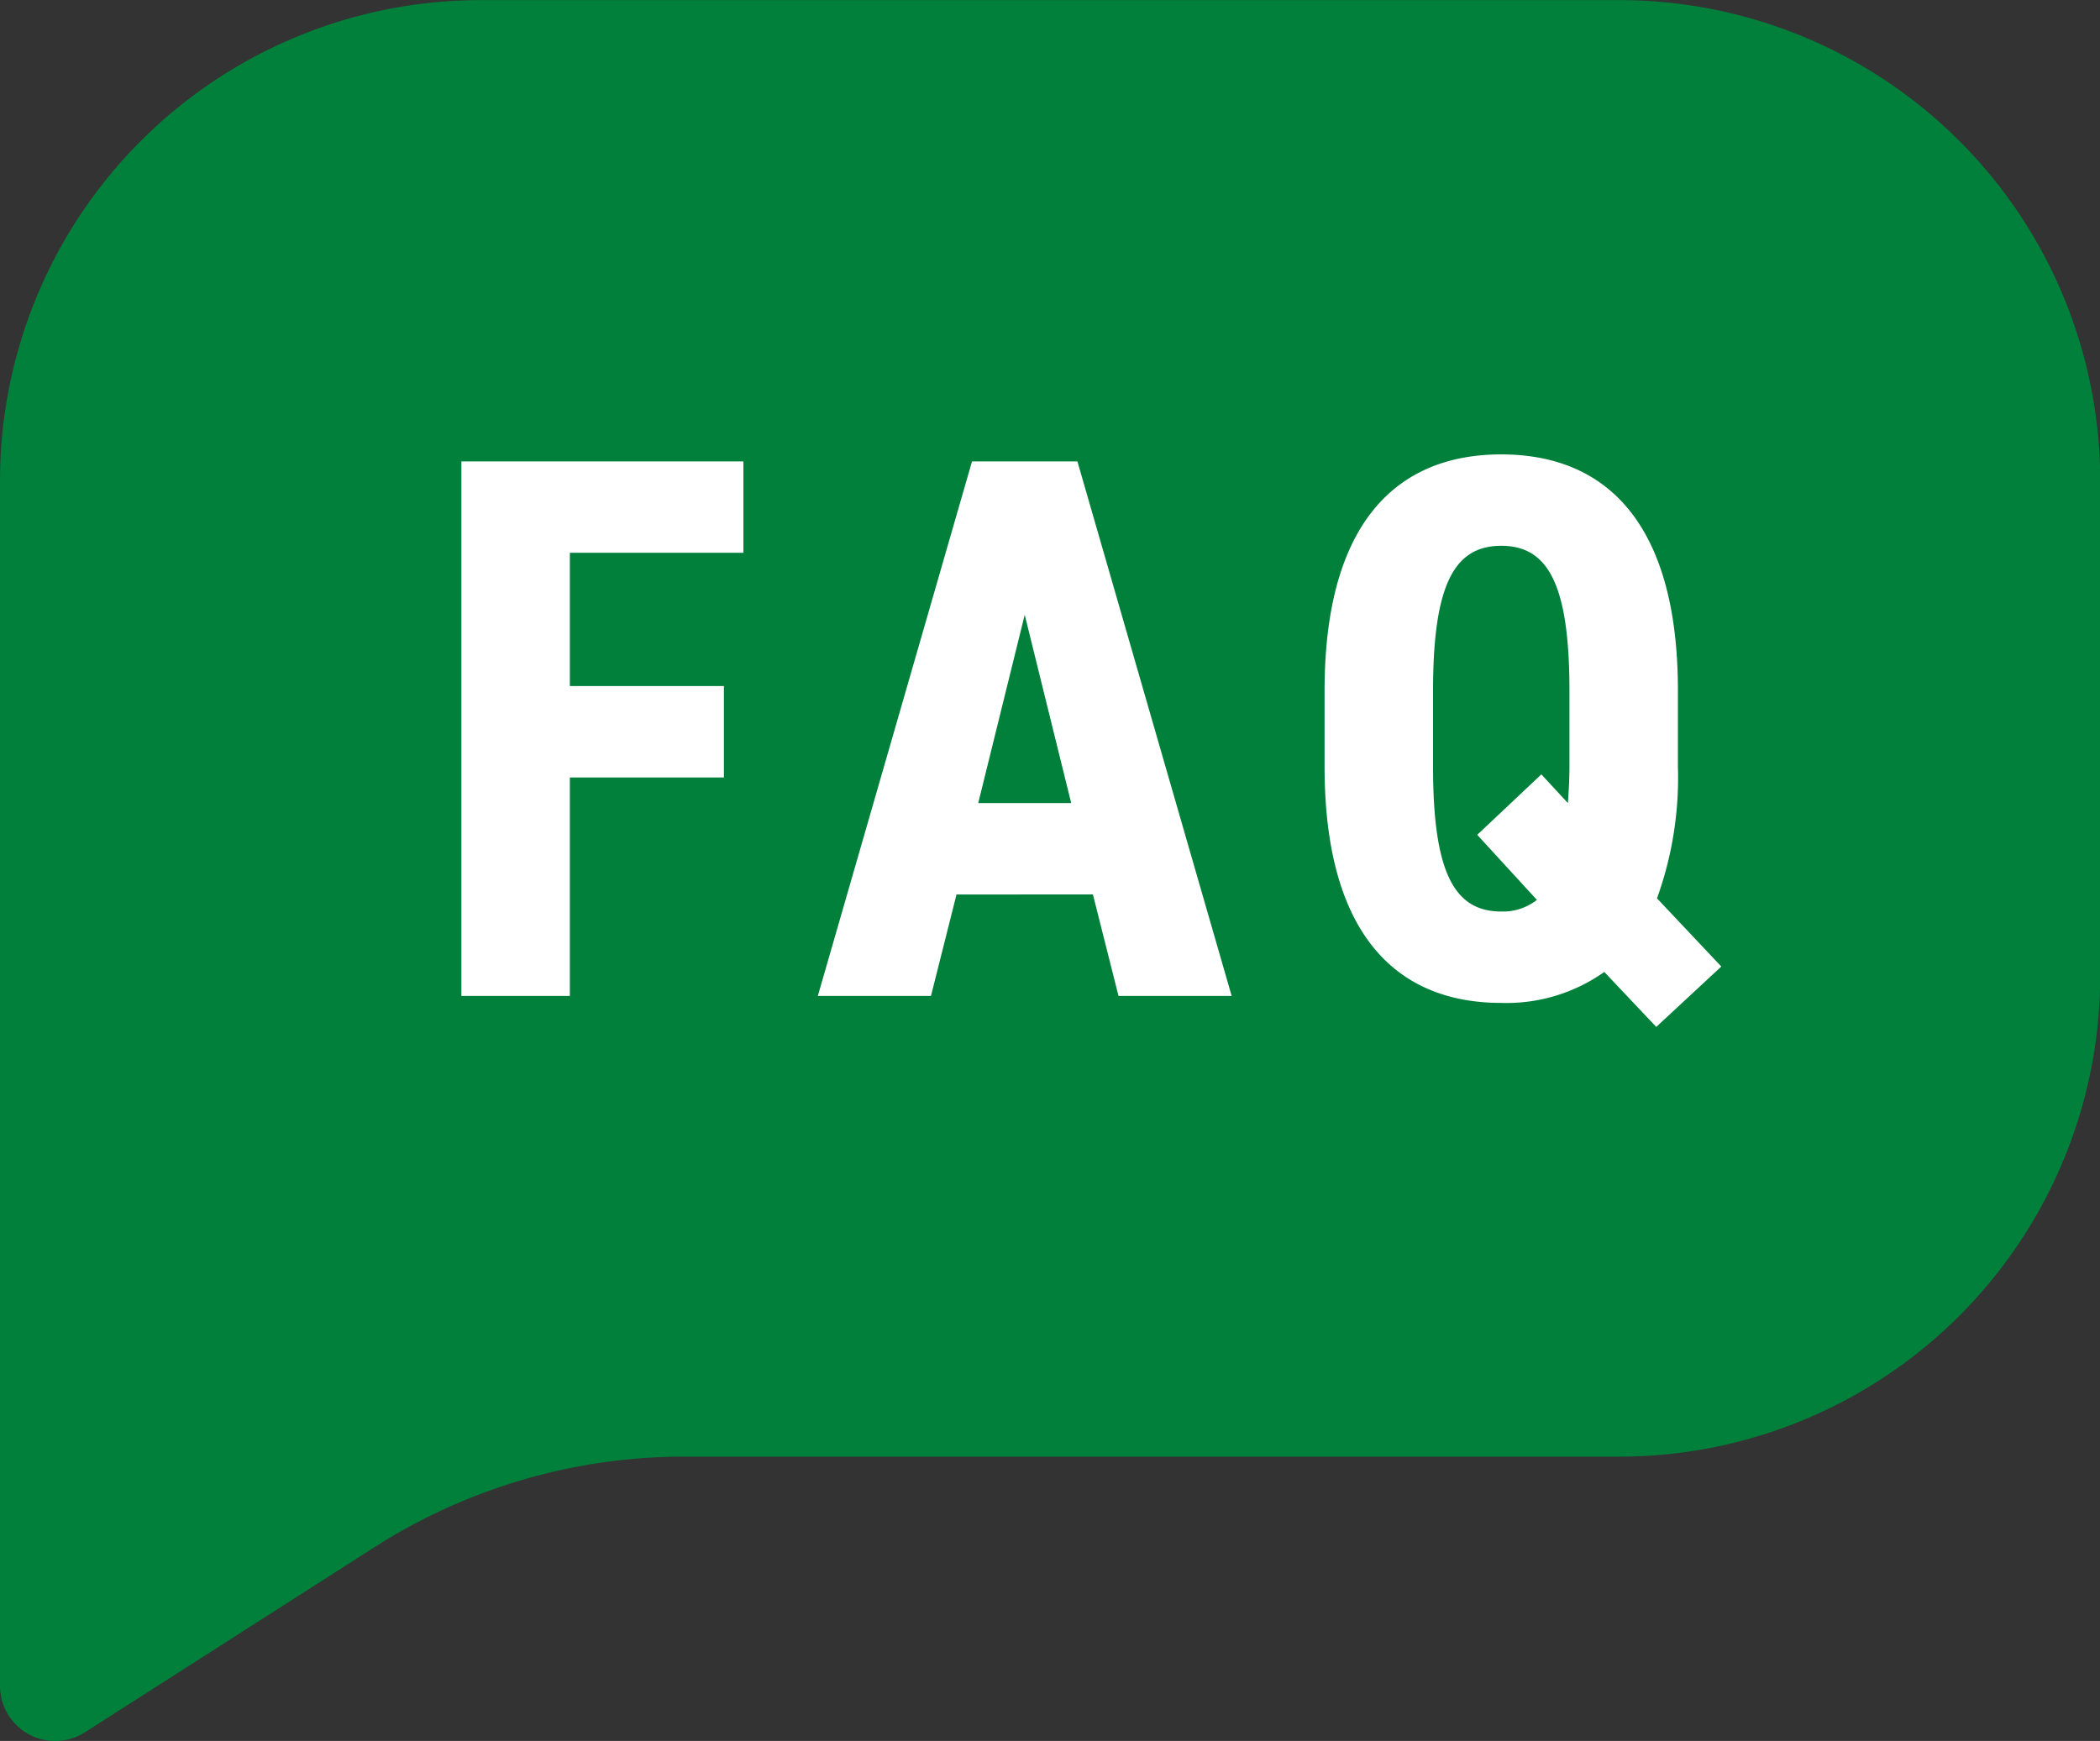 <svg xmlns="http://www.w3.org/2000/svg" width="39.534" height="32.781" viewBox="0 0 39.534 32.781"><rect x="0" y="0" width="39.534" height="32.781" fill="#333333" stroke="none"/><g transform="translate(-323.762 -666.798)"><path d="M769.243,666.8H747.814a9.053,9.053,0,0,0-9.052,9.053v22.686a1.039,1.039,0,0,0,1.6.876l5.447-3.483a10.834,10.834,0,0,1,5.838-1.707h17.6a9.053,9.053,0,0,0,9.053-9.053v-9.319A9.053,9.053,0,0,0,769.243,666.8Z" transform="translate(-415)" fill="#00803a"/><path d="M-11.371-10.065V0h2.042V-4.114h2.9V-5.835h-2.9V-8.344h3.267v-1.721Zm9.321,8.154H.518L1,0h2.13L.226-10.065H-1.758L-4.661,0h2.13ZM.109-3.632h-1.75l.875-3.545Zm11.422-.686v-1.43c0-3.107-1.313-4.449-3.326-4.449S4.879-8.854,4.879-5.747v1.43C4.879-1.211,6.192.131,8.205.131a3.187,3.187,0,0,0,1.94-.583L11.123.583,12.348-.554,11.137-1.838A6.692,6.692,0,0,0,11.531-4.318ZM7.753-3.034,8.876-1.809a1.031,1.031,0,0,1-.671.219c-.875,0-1.284-.715-1.284-2.728v-1.43c0-2.013.408-2.728,1.284-2.728s1.284.715,1.284,2.728v1.43c0,.248-.015.481-.029.686l-.5-.54Z" transform="translate(343.819 685.551)" fill="#fff"/></g></svg>